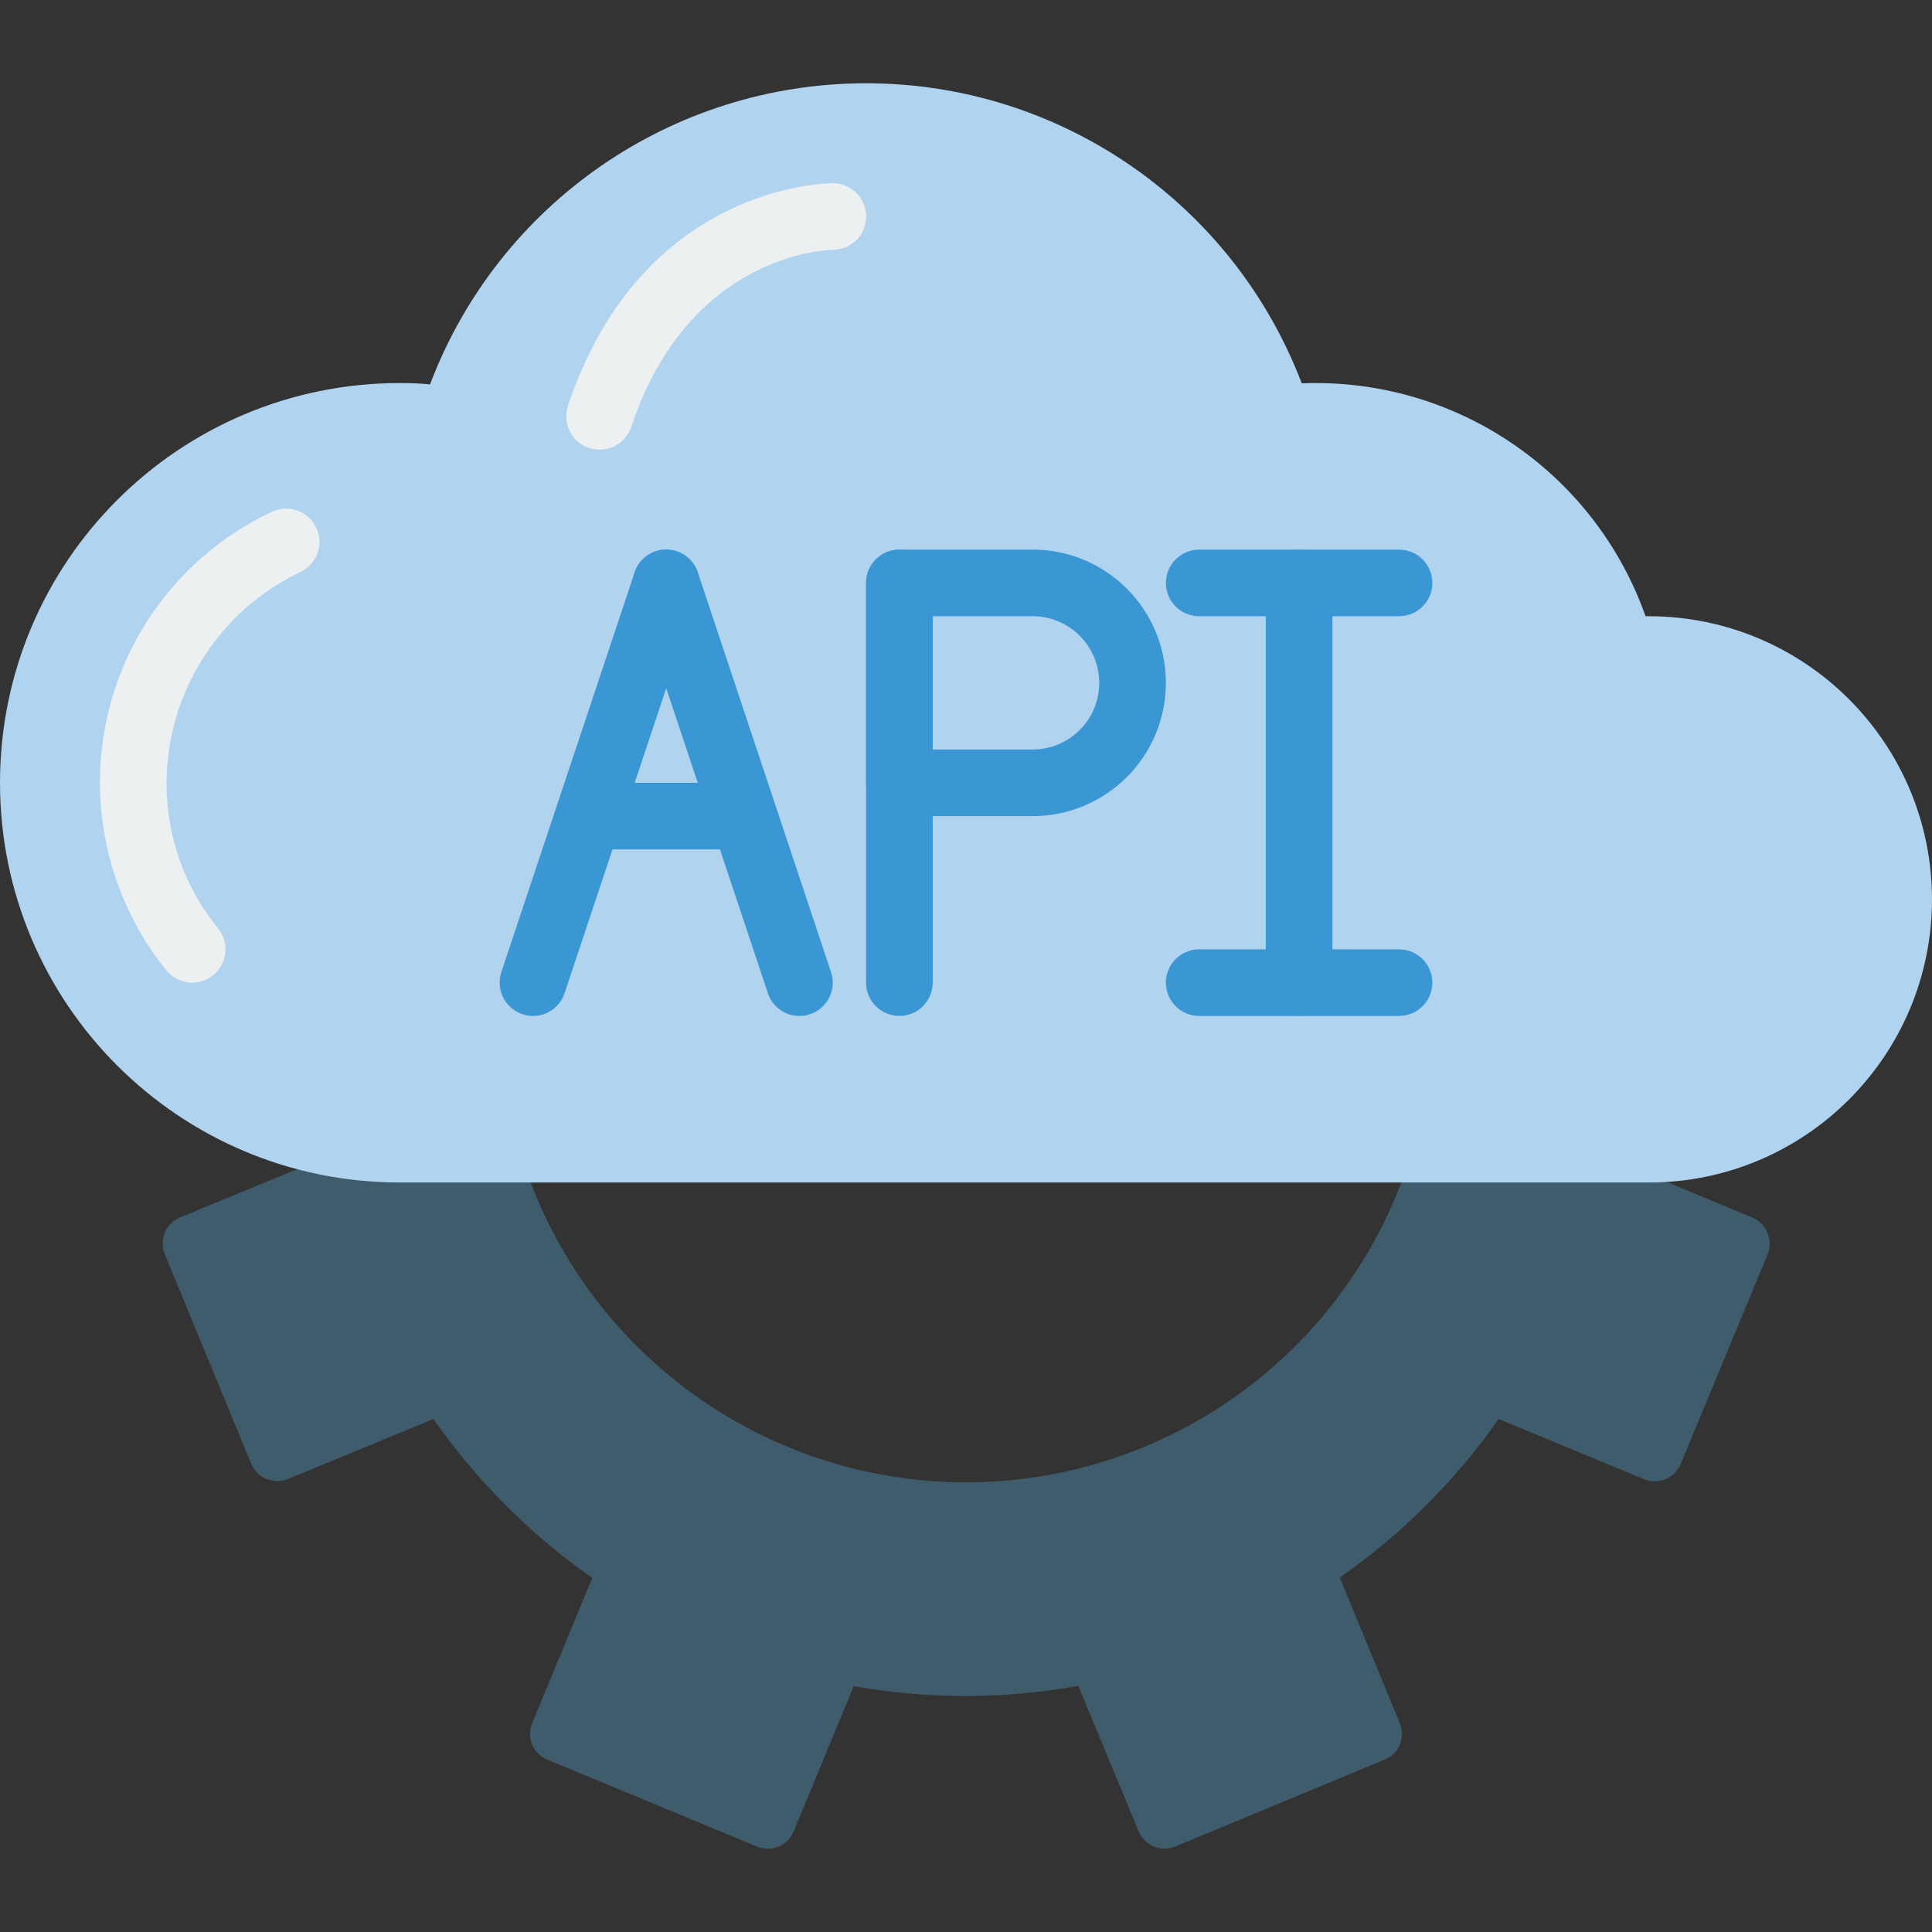 <svg width="48" height="48" viewBox="0 0 48 48" fill="none" xmlns="http://www.w3.org/2000/svg">
<rect x="0" y="0" width="48" height="48" fill="#333333" stroke="none"/>
<g clip-path="url(#clip0_84_865)">
<path d="M34.817 29.379C33.104 33.865 28.801 36.828 24 36.828C19.199 36.828 14.896 33.865 13.184 29.379L10.759 26.896L7.382 29.048L4.469 30.248C4.114 30.401 3.949 30.81 4.097 31.167L6.24 36.364C6.39 36.721 6.8 36.891 7.159 36.745L10.767 35.255C11.843 36.791 13.179 38.127 14.715 39.203L13.225 42.803C13.151 42.975 13.149 43.169 13.221 43.343C13.293 43.516 13.431 43.652 13.606 43.721L18.795 45.873C18.968 45.948 19.164 45.95 19.338 45.878C19.513 45.807 19.651 45.667 19.721 45.492L21.211 41.892C23.056 42.221 24.945 42.218 26.789 41.884L28.287 45.492C28.357 45.666 28.494 45.804 28.666 45.875C28.839 45.947 29.034 45.946 29.206 45.873L34.395 43.721C34.569 43.652 34.708 43.516 34.779 43.343C34.851 43.169 34.85 42.975 34.775 42.803L33.286 39.194C34.823 38.123 36.159 36.79 37.233 35.255L40.833 36.745C41.006 36.82 41.203 36.822 41.377 36.75C41.552 36.678 41.69 36.539 41.76 36.364L43.912 31.175C43.985 31.002 43.986 30.806 43.914 30.632C43.843 30.458 43.705 30.32 43.531 30.248L41.404 29.363H41.396L38.069 26.896L34.817 29.379Z" fill="#3F5C6C"/>
<path d="M48 22.345C47.997 26.229 44.849 29.377 40.965 29.379H9.931C4.446 29.379 0 24.933 0 19.448C0 13.963 4.446 9.517 9.931 9.517C10.188 9.517 10.436 9.525 10.684 9.55C12.388 5.052 16.694 2.074 21.505 2.069C26.315 2.063 30.628 5.031 32.342 9.525C32.458 9.517 32.574 9.517 32.69 9.517C36.372 9.517 39.655 11.838 40.883 15.31H40.965C44.849 15.313 47.997 18.461 48 22.345Z" fill="#B0D3F0"/>
<path d="M4.776 24.414C4.526 24.414 4.289 24.301 4.132 24.107C2.699 22.332 2.16 19.997 2.672 17.773C3.184 15.55 4.69 13.685 6.755 12.716C7.169 12.521 7.662 12.698 7.857 13.111C8.053 13.524 7.876 14.018 7.462 14.213C5.439 15.173 4.146 17.209 4.138 19.448C4.133 20.766 4.585 22.044 5.418 23.065C5.619 23.313 5.659 23.654 5.522 23.942C5.385 24.23 5.095 24.413 4.776 24.414V24.414Z" fill="#ECF0F1"/>
<path d="M13.242 25.242C12.976 25.241 12.726 25.113 12.57 24.897C12.415 24.682 12.373 24.404 12.456 24.152L15.767 14.221C15.911 13.787 16.38 13.553 16.814 13.697C17.247 13.842 17.482 14.311 17.337 14.745L14.027 24.675C13.914 25.014 13.598 25.242 13.242 25.242V25.242Z" fill="#3B97D3"/>
<path d="M19.862 25.242C19.506 25.242 19.189 25.014 19.077 24.675L15.767 14.745C15.622 14.311 15.856 13.842 16.29 13.697C16.724 13.553 17.192 13.787 17.337 14.221L20.647 24.152C20.731 24.404 20.689 24.682 20.533 24.897C20.378 25.113 20.128 25.241 19.862 25.242V25.242Z" fill="#3B97D3"/>
<path d="M18.48 21.103H14.623C14.166 21.103 13.796 20.733 13.796 20.276C13.796 19.819 14.166 19.448 14.623 19.448H18.48C18.937 19.448 19.308 19.819 19.308 20.276C19.308 20.733 18.937 21.103 18.48 21.103Z" fill="#3B97D3"/>
<path d="M22.345 25.241C21.888 25.241 21.517 24.871 21.517 24.414V14.483C21.517 14.026 21.888 13.655 22.345 13.655C22.802 13.655 23.172 14.026 23.172 14.483V24.414C23.172 24.871 22.802 25.241 22.345 25.241Z" fill="#3B97D3"/>
<path d="M25.655 20.276H22.345C21.888 20.276 21.517 19.905 21.517 19.448V14.483C21.517 14.026 21.888 13.655 22.345 13.655H25.655C27.483 13.655 28.966 15.137 28.966 16.966C28.966 18.794 27.483 20.276 25.655 20.276ZM23.172 18.621H25.655C26.569 18.621 27.31 17.88 27.31 16.966C27.31 16.052 26.569 15.31 25.655 15.31H23.172V18.621Z" fill="#3B97D3"/>
<path d="M32.276 25.241C31.819 25.241 31.448 24.871 31.448 24.414V14.483C31.448 14.026 31.819 13.655 32.276 13.655C32.733 13.655 33.104 14.026 33.104 14.483V24.414C33.104 24.871 32.733 25.241 32.276 25.241Z" fill="#3B97D3"/>
<path d="M34.759 15.31H29.793C29.336 15.31 28.966 14.94 28.966 14.483C28.966 14.026 29.336 13.655 29.793 13.655H34.759C35.216 13.655 35.586 14.026 35.586 14.483C35.586 14.94 35.216 15.31 34.759 15.31Z" fill="#3B97D3"/>
<path d="M34.759 25.241H29.793C29.336 25.241 28.966 24.871 28.966 24.413C28.966 23.956 29.336 23.586 29.793 23.586H34.759C35.216 23.586 35.586 23.956 35.586 24.413C35.586 24.871 35.216 25.241 34.759 25.241Z" fill="#3B97D3"/>
<path d="M14.896 11.173C14.63 11.172 14.381 11.044 14.225 10.829C14.07 10.613 14.027 10.335 14.111 10.083C15.934 4.615 20.496 4.552 20.69 4.552C21.147 4.551 21.518 4.92 21.519 5.377C21.52 5.834 21.151 6.206 20.694 6.207C20.533 6.209 17.113 6.312 15.682 10.607C15.569 10.945 15.253 11.173 14.896 11.173Z" fill="#ECF0F1"/>
</g>
<defs>
<clipPath id="clip0_84_865">
<rect width="48" height="48" fill="white"/>
</clipPath>
</defs>
</svg>
